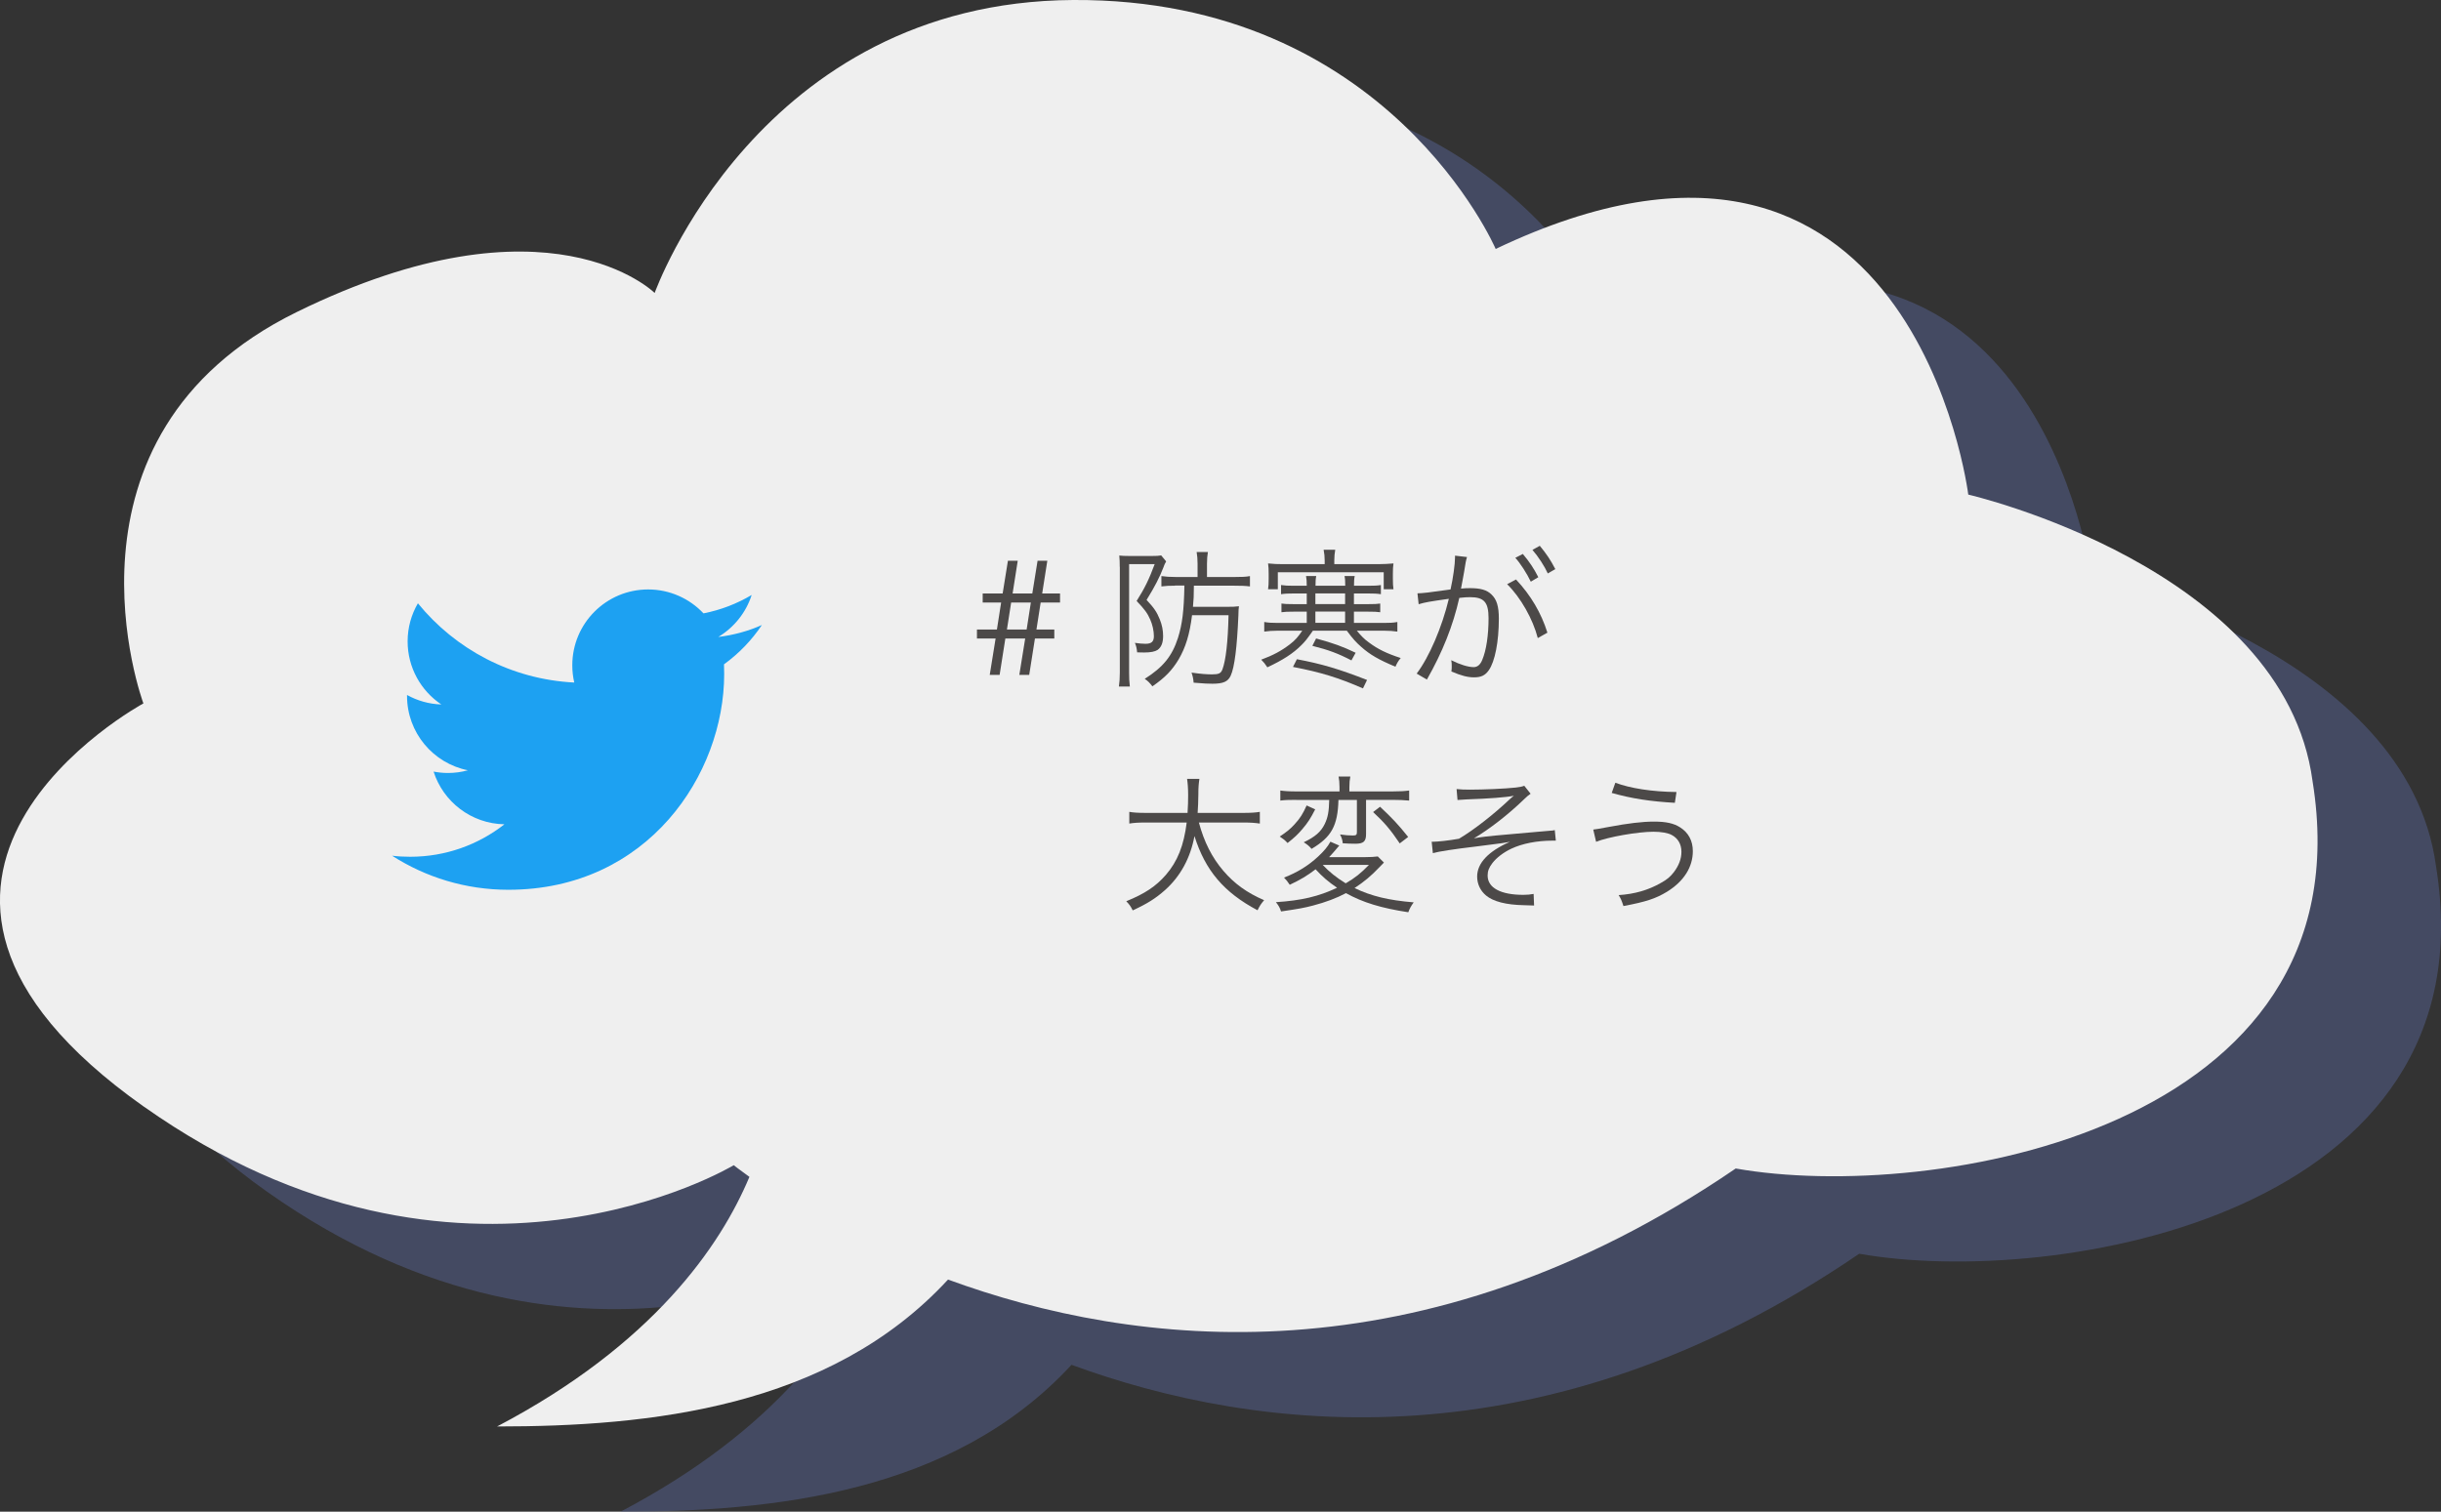 <?xml version="1.0" encoding="UTF-8"?><svg xmlns="http://www.w3.org/2000/svg" viewBox="0 0 370.44 229.48"><rect x="0" y="0" width="370.44" height="229.48" fill="#333333" stroke="none"/><defs><style>.d{fill:#efefef;}.e{fill:#1da1f2;}.f{fill:#4c4948;}.g{fill:#576393;mix-blend-mode:multiply;opacity:.5;}.h{isolation:isolate;}</style></defs><g class="h"><g id="a"/><g id="b"><g id="c"><g><path class="g" d="M40.58,180.94c-49.1-34.7-.08-61.22-.08-61.22,0,0-15.08-40.57,23.25-59.4,38.32-18.82,54.34-2.91,54.34-2.91,0,0,15.7-44.19,63.5-44.47,47.8-.28,64.13,37.79,64.13,37.79,63.33-30.17,71.72,37.29,71.72,37.29,0,0,47.93,11.04,52.25,43.52,8.57,53.01-57.9,64.03-87.54,58.78-47.81,32.64-91.4,27.17-119.54,16.86-18.02,19.54-45.4,22.3-68.44,22.3,23.68-12.44,33.89-27.39,38.29-37.89-1.56-1.11-2.38-1.77-2.38-1.77,0,0-41.46,25.07-89.51-8.89Z"/><path class="d" d="M21.84,168c-49.1-34.7-.08-61.22-.08-61.22,0,0-15.08-40.57,23.25-59.4,38.32-18.82,54.34-2.91,54.34-2.91C99.36,44.47,115.06,.29,162.85,0c47.8-.28,64.13,37.79,64.13,37.79,63.33-30.17,71.72,37.29,71.72,37.29,0,0,47.93,11.04,52.25,43.52,8.57,53.01-57.9,64.03-87.54,58.78-47.81,32.64-91.4,27.17-119.54,16.86-18.02,19.54-45.4,22.3-68.43,22.3,23.68-12.44,33.89-27.39,38.29-37.89-1.56-1.11-2.38-1.77-2.38-1.77,0,0-41.46,25.07-89.51-8.89Z"/><g><path class="f" d="M154.45,85.12l-.78,4.97h2.99l.8-4.97h1.48l-.78,4.97h2.71v1.37h-2.94l-.64,4.1h2.71v1.37h-2.94l-.87,5.52h-1.5l.89-5.52h-3.01l-.87,5.52h-1.5l.89-5.52h-2.83v-1.37h3.03l.64-4.1h-2.8v-1.37h3.03l.8-4.97h1.48Zm-1.64,10.44h2.99l.64-4.1h-2.99l-.64,4.1Z"/><path class="f" d="M169.93,86.06c0-.64-.02-1.28-.07-1.73,.41,.05,.84,.07,1.57,.07h3.4c.68,0,1.05-.02,1.39-.09l.75,.91c-.05,.07-.05,.09-.09,.18-.02,.02-.05,.09-.09,.16-.09,.18-.11,.25-.21,.52-.62,1.6-1.34,2.99-2.58,4.99,1.12,1.19,1.57,1.85,2.01,2.96,.34,.84,.5,1.66,.5,2.51,0,1.03-.27,1.71-.84,2.12-.39,.25-1.03,.39-2.03,.39-.32,0-.71,0-1.07-.02-.07-.66-.14-.96-.34-1.44,.64,.09,1.12,.14,1.6,.14,.91,0,1.28-.32,1.28-1.16,0-.78-.21-1.76-.55-2.51-.41-.96-.89-1.6-2.07-2.83,1.25-1.98,1.87-3.26,2.74-5.59h-3.88v16.46c0,.8,.02,1.37,.11,2.12h-1.66c.09-.62,.14-1.28,.14-2.12v-16.05Zm8.39,2.85c-.82,0-1.39,.02-2.07,.11v-1.57c.66,.09,1.28,.14,2.21,.14h3.28v-2.03c0-.68-.05-1.23-.14-1.76h1.71c-.09,.5-.14,1.05-.14,1.76v2.03h4.15c1.14,0,1.73-.02,2.37-.14v1.57c-.68-.09-1.35-.11-2.35-.11h-6.16c-.02,1.78-.02,1.89-.14,3.21h4.97c.98,0,1.55-.02,2.01-.09-.05,.34-.07,.57-.09,1.5-.21,4.72-.57,7.73-1.16,9.03-.41,.91-1.14,1.23-2.76,1.23-.75,0-1.14-.02-2.87-.16-.05-.62-.14-1.03-.32-1.53,1.44,.21,2.35,.27,3.12,.27,1.03,0,1.34-.16,1.57-.75,.52-1.37,.84-4.22,.93-8.23h-5.54c-.36,2.92-.98,4.9-2.03,6.7-1,1.66-2.05,2.76-3.99,4.1-.39-.52-.66-.8-1.16-1.14,2.78-1.76,4.15-3.44,5.04-6.2,.66-2.1,.91-4.1,.98-7.96h-1.44Z"/><path class="f" d="M210.01,94.56c.89,0,1.39-.02,2.05-.14v1.46c-.64-.09-1.21-.14-2.05-.14h-4.1c.73,.87,1.09,1.25,1.85,1.8,1.34,1,2.64,1.64,4.81,2.35-.37,.43-.59,.82-.8,1.32-2.51-1.05-3.85-1.82-5.17-2.99-.82-.73-1.23-1.16-2.21-2.48h-5.15c-.84,1.21-1.16,1.62-1.76,2.21-1.25,1.25-2.76,2.23-5.15,3.35-.32-.5-.55-.78-.93-1.16,1.78-.66,2.99-1.3,4.31-2.3,.84-.64,1.25-1.12,1.92-2.1h-3.72c-.84,0-1.39,.05-2.05,.14v-1.46c.64,.11,1.16,.14,2.05,.14h4.4v-1.71h-1.92c-1.07,0-1.41,.02-1.92,.09v-1.32c.48,.07,.84,.09,1.92,.09h1.92v-1.62h-1.89c-.89,0-1.41,.02-2.01,.11v-1.39c.59,.09,1,.11,1.96,.11h1.94c0-.66-.02-1.03-.11-1.48h1.55c-.09,.43-.11,.78-.11,1.48h4.51c0-.73-.02-1.05-.11-1.48h1.55c-.09,.43-.11,.78-.11,1.48h2.14c.98,0,1.37-.02,1.94-.11v1.39c-.59-.09-1.09-.11-2.01-.11h-2.08v1.62h2.1c1.07,0,1.39-.02,1.89-.09v1.32c-.52-.07-.84-.09-1.89-.09h-2.1v1.71h4.56Zm-8.98-9.51c0-.57-.05-1-.16-1.6h1.76c-.09,.59-.14,1-.14,1.6v.59h6.68c.84,0,1.57-.05,2.3-.11-.07,.48-.09,.89-.09,1.57v.78c0,.68,.02,1.09,.09,1.57h-1.48v-2.58h-16.07v2.58h-1.48c.07-.46,.09-.91,.09-1.57v-.78c0-.66-.02-1.09-.09-1.57,.8,.09,1.48,.11,2.3,.11h6.29v-.59Zm-4.22,15.02c3.76,.71,6.31,1.46,10.65,3.15l-.62,1.28c-3.72-1.62-6.36-2.44-10.62-3.26l.59-1.16Zm2.92-3.15c2.67,.73,3.99,1.21,6,2.17l-.64,1.16c-2.01-1.05-3.49-1.6-5.93-2.21l.57-1.12Zm-.11-5.22h4.51v-1.62h-4.51v1.62Zm4.51,1.14h-4.51v1.71h4.51v-1.71Z"/><path class="f" d="M215.09,90.07c.82-.02,1.69-.11,5.04-.59,.39-1.71,.68-3.88,.68-4.83v-.3l1.82,.21c-.14,.43-.25,.96-.43,2.19-.09,.57-.3,1.62-.48,2.6,.52-.05,.82-.07,1.34-.07,1.62,0,2.58,.27,3.28,.96,.8,.75,1.12,1.8,1.12,3.67,0,3.49-.59,6.52-1.53,7.84-.55,.78-1.16,1.07-2.23,1.07-.98,0-1.94-.25-3.44-.89,.05-.34,.05-.5,.05-.82,0-.34,0-.48-.07-.89,1.3,.66,2.58,1.05,3.4,1.05,.57,0,1-.36,1.3-1.09,.62-1.46,.96-3.78,.96-6.34,0-2.42-.68-3.19-2.8-3.19-.5,0-.8,.02-1.64,.11-.96,4.26-2.55,8.23-4.92,12.4l-1.55-.91c1.89-2.48,3.85-7.04,4.88-11.35-2.92,.41-3.56,.52-4.58,.82l-.18-1.64Zm14.98-2.1c2.26,2.42,3.81,5.06,4.76,8.07l-1.46,.82c-.75-2.9-2.6-6.16-4.65-8.18l1.34-.71Zm1.03-3.88c1.03,1.23,1.67,2.19,2.35,3.53l-1.14,.68c-.57-1.21-1.66-2.9-2.35-3.62l1.14-.59Zm2.58-1.23c1.03,1.25,1.6,2.1,2.35,3.53l-1.14,.66c-.48-1.07-1.44-2.55-2.33-3.58l1.12-.62Z"/><path class="f" d="M181.94,124.86c.78,2.92,1.98,5.31,3.72,7.34,1.66,1.94,3.58,3.33,6.18,4.45-.46,.55-.64,.8-1,1.53-5.11-2.71-7.93-6.04-9.57-11.26-.62,3.33-2.12,6.09-4.45,8.18-1.44,1.28-2.69,2.07-4.92,3.1-.32-.64-.5-.89-.98-1.39,2.85-1.16,4.51-2.28,6-3.99,1.78-2.05,2.74-4.47,3.17-7.96h-6.2c-1.21,0-1.85,.05-2.51,.16v-1.78c.59,.11,1.35,.16,2.55,.16h6.29c.07-1.09,.09-1.8,.09-2.69,0-1.05-.07-1.87-.16-2.48h1.87c-.11,.75-.16,1.25-.16,2.37-.02,1.16-.04,1.82-.11,2.8h6.91c1.16,0,1.92-.05,2.53-.16v1.78c-.73-.11-1.37-.16-2.51-.16h-6.72Z"/><path class="f" d="M210.03,130.93q-.18,.18-.71,.73c-1.25,1.32-2.33,2.21-3.76,3.15,2.58,1.23,5.13,1.85,8.98,2.17-.39,.52-.62,.96-.82,1.5-4.08-.62-6.91-1.48-9.46-2.9-1.41,.75-3.1,1.39-5.02,1.89-1.41,.36-1.92,.46-4.83,.89-.18-.59-.39-.91-.78-1.41,3.88-.25,6.5-.87,9.28-2.19-1.34-.91-2.19-1.64-3.26-2.8-1.32,1-2.23,1.55-3.92,2.35-.34-.5-.5-.71-.87-1.09,2.05-.8,3.67-1.8,5.17-3.19,.93-.87,1.44-1.48,1.87-2.26l1.35,.59c-.16,.16-.18,.21-.34,.39-.39,.46-.82,.96-1.21,1.37h5.27c.98,0,1.66-.05,2.12-.11l.93,.93Zm-10.44-8.07c-.68,1.34-1.12,2.03-1.96,3.01-.68,.8-1.16,1.25-2.23,2.1-.48-.5-.59-.57-1.19-.98,1.09-.73,1.62-1.16,2.26-1.87,.82-.89,1.25-1.57,1.82-2.85l1.3,.59Zm-2.85-1.44c-1.16,0-1.8,.02-2.44,.11v-1.53c.59,.09,1.3,.14,2.51,.14h6.47v-.66c0-.66-.05-1.14-.14-1.6h1.78c-.09,.48-.14,.93-.14,1.6v.66h6.52c1.21,0,1.92-.05,2.55-.14v1.53c-.73-.07-1.55-.11-2.53-.11h-4.01v5.2c0,1.12-.39,1.46-1.62,1.46-.55,0-1.3-.02-1.92-.07-.04-.5-.16-.87-.41-1.34,.75,.11,1.35,.16,1.94,.16,.5,0,.62-.09,.62-.52v-4.88h-2.8c-.11,3.92-1.05,5.63-4.08,7.43-.34-.41-.64-.66-1.19-1,1.73-.82,2.62-1.6,3.19-2.78,.48-1,.64-1.89,.68-3.65h-4.99Zm3.99,9.87c.98,1.05,2.05,1.91,3.49,2.8,1.44-.84,2.3-1.53,3.53-2.8h-7.02Zm8.71-8.82c1.8,1.69,2.74,2.67,4.26,4.58l-1.28,.98c-1.39-2.07-2.33-3.17-4.04-4.76l1.05-.8Z"/><path class="f" d="M221.04,119.78c.71,.07,1.12,.09,2.05,.09,2.05,0,5.33-.14,6.95-.32,.5-.05,.96-.14,1.28-.27l.96,1.21c-.36,.25-.52,.39-1.12,.96-2.23,2.17-5.2,4.47-7.48,5.81,1.12-.21,2.01-.32,5.47-.62,.93-.07,2.33-.21,4.06-.36,.94-.07,1.62-.14,2.08-.18,.3-.02,.39-.02,.66-.09l.16,1.6h-.5c-2.33,0-4.58,.43-6.27,1.23-1.16,.55-2.21,1.34-2.85,2.17-.52,.68-.73,1.21-.73,1.89,0,1.87,1.96,2.94,5.43,2.94,.59,0,1.05-.05,1.55-.14l.07,1.76q-.39-.02-1.55-.05c-2.67-.05-4.65-.55-5.75-1.48-.87-.73-1.34-1.76-1.34-2.87,0-2.03,1.69-3.83,4.97-5.27q-.32,.05-1.25,.21c-.39,.05-2.42,.32-3.72,.48-3.62,.43-5.88,.78-6.72,1.03l-.18-1.73h.16c.71,0,2.42-.18,3.99-.46,2.26-1.34,5.29-3.72,7.57-5.88,.37-.34,.46-.41,.75-.64-1.28,.25-3.78,.43-7.14,.55-.87,.05-.96,.05-1.41,.09l-.14-1.64Z"/><path class="f" d="M241.79,125.93q.52-.05,2.3-.39c3.03-.57,5.15-.82,6.95-.82s2.99,.27,3.92,.87c1.28,.8,1.94,2.05,1.94,3.62,0,2.44-1.39,4.6-3.92,6.16-1.73,1.05-3.21,1.53-6.61,2.17-.3-.91-.39-1.12-.73-1.66,2.42-.16,4.49-.75,6.41-1.85,.91-.5,1.41-.91,1.96-1.62,.78-1.03,1.16-2.05,1.16-3.1,0-1.14-.52-2.05-1.46-2.55-.57-.32-1.62-.5-2.8-.5-2.35,0-6.91,.8-8.69,1.53l-.43-1.85Zm3.35-7.11c2.23,.84,5.54,1.37,9.28,1.41l-.25,1.64c-3.72-.21-6.52-.64-9.58-1.5l.55-1.55Z"/></g><path class="e" d="M109.87,100.83c.02,.49,.03,.99,.03,1.49,0,15.21-11.58,32.75-32.75,32.75-6.5,0-12.55-1.9-17.65-5.17,.9,.11,1.82,.16,2.75,.16,5.39,0,10.36-1.84,14.3-4.93-5.04-.09-9.29-3.42-10.75-8,.7,.13,1.42,.21,2.17,.21,1.05,0,2.07-.14,3.04-.41-5.27-1.05-9.24-5.71-9.24-11.29,0-.05,0-.1,0-.14,1.55,.86,3.32,1.38,5.21,1.44-3.09-2.06-5.12-5.59-5.12-9.58,0-2.11,.57-4.08,1.56-5.78,5.68,6.97,14.16,11.55,23.73,12.03-.2-.84-.3-1.72-.3-2.62,0-6.36,5.15-11.51,11.51-11.51,3.31,0,6.3,1.4,8.4,3.63,2.62-.51,5.09-1.47,7.31-2.79-.86,2.69-2.69,4.94-5.06,6.37,2.33-.28,4.55-.89,6.61-1.81-1.54,2.31-3.5,4.34-5.74,5.96Z"/></g></g></g></g></svg>